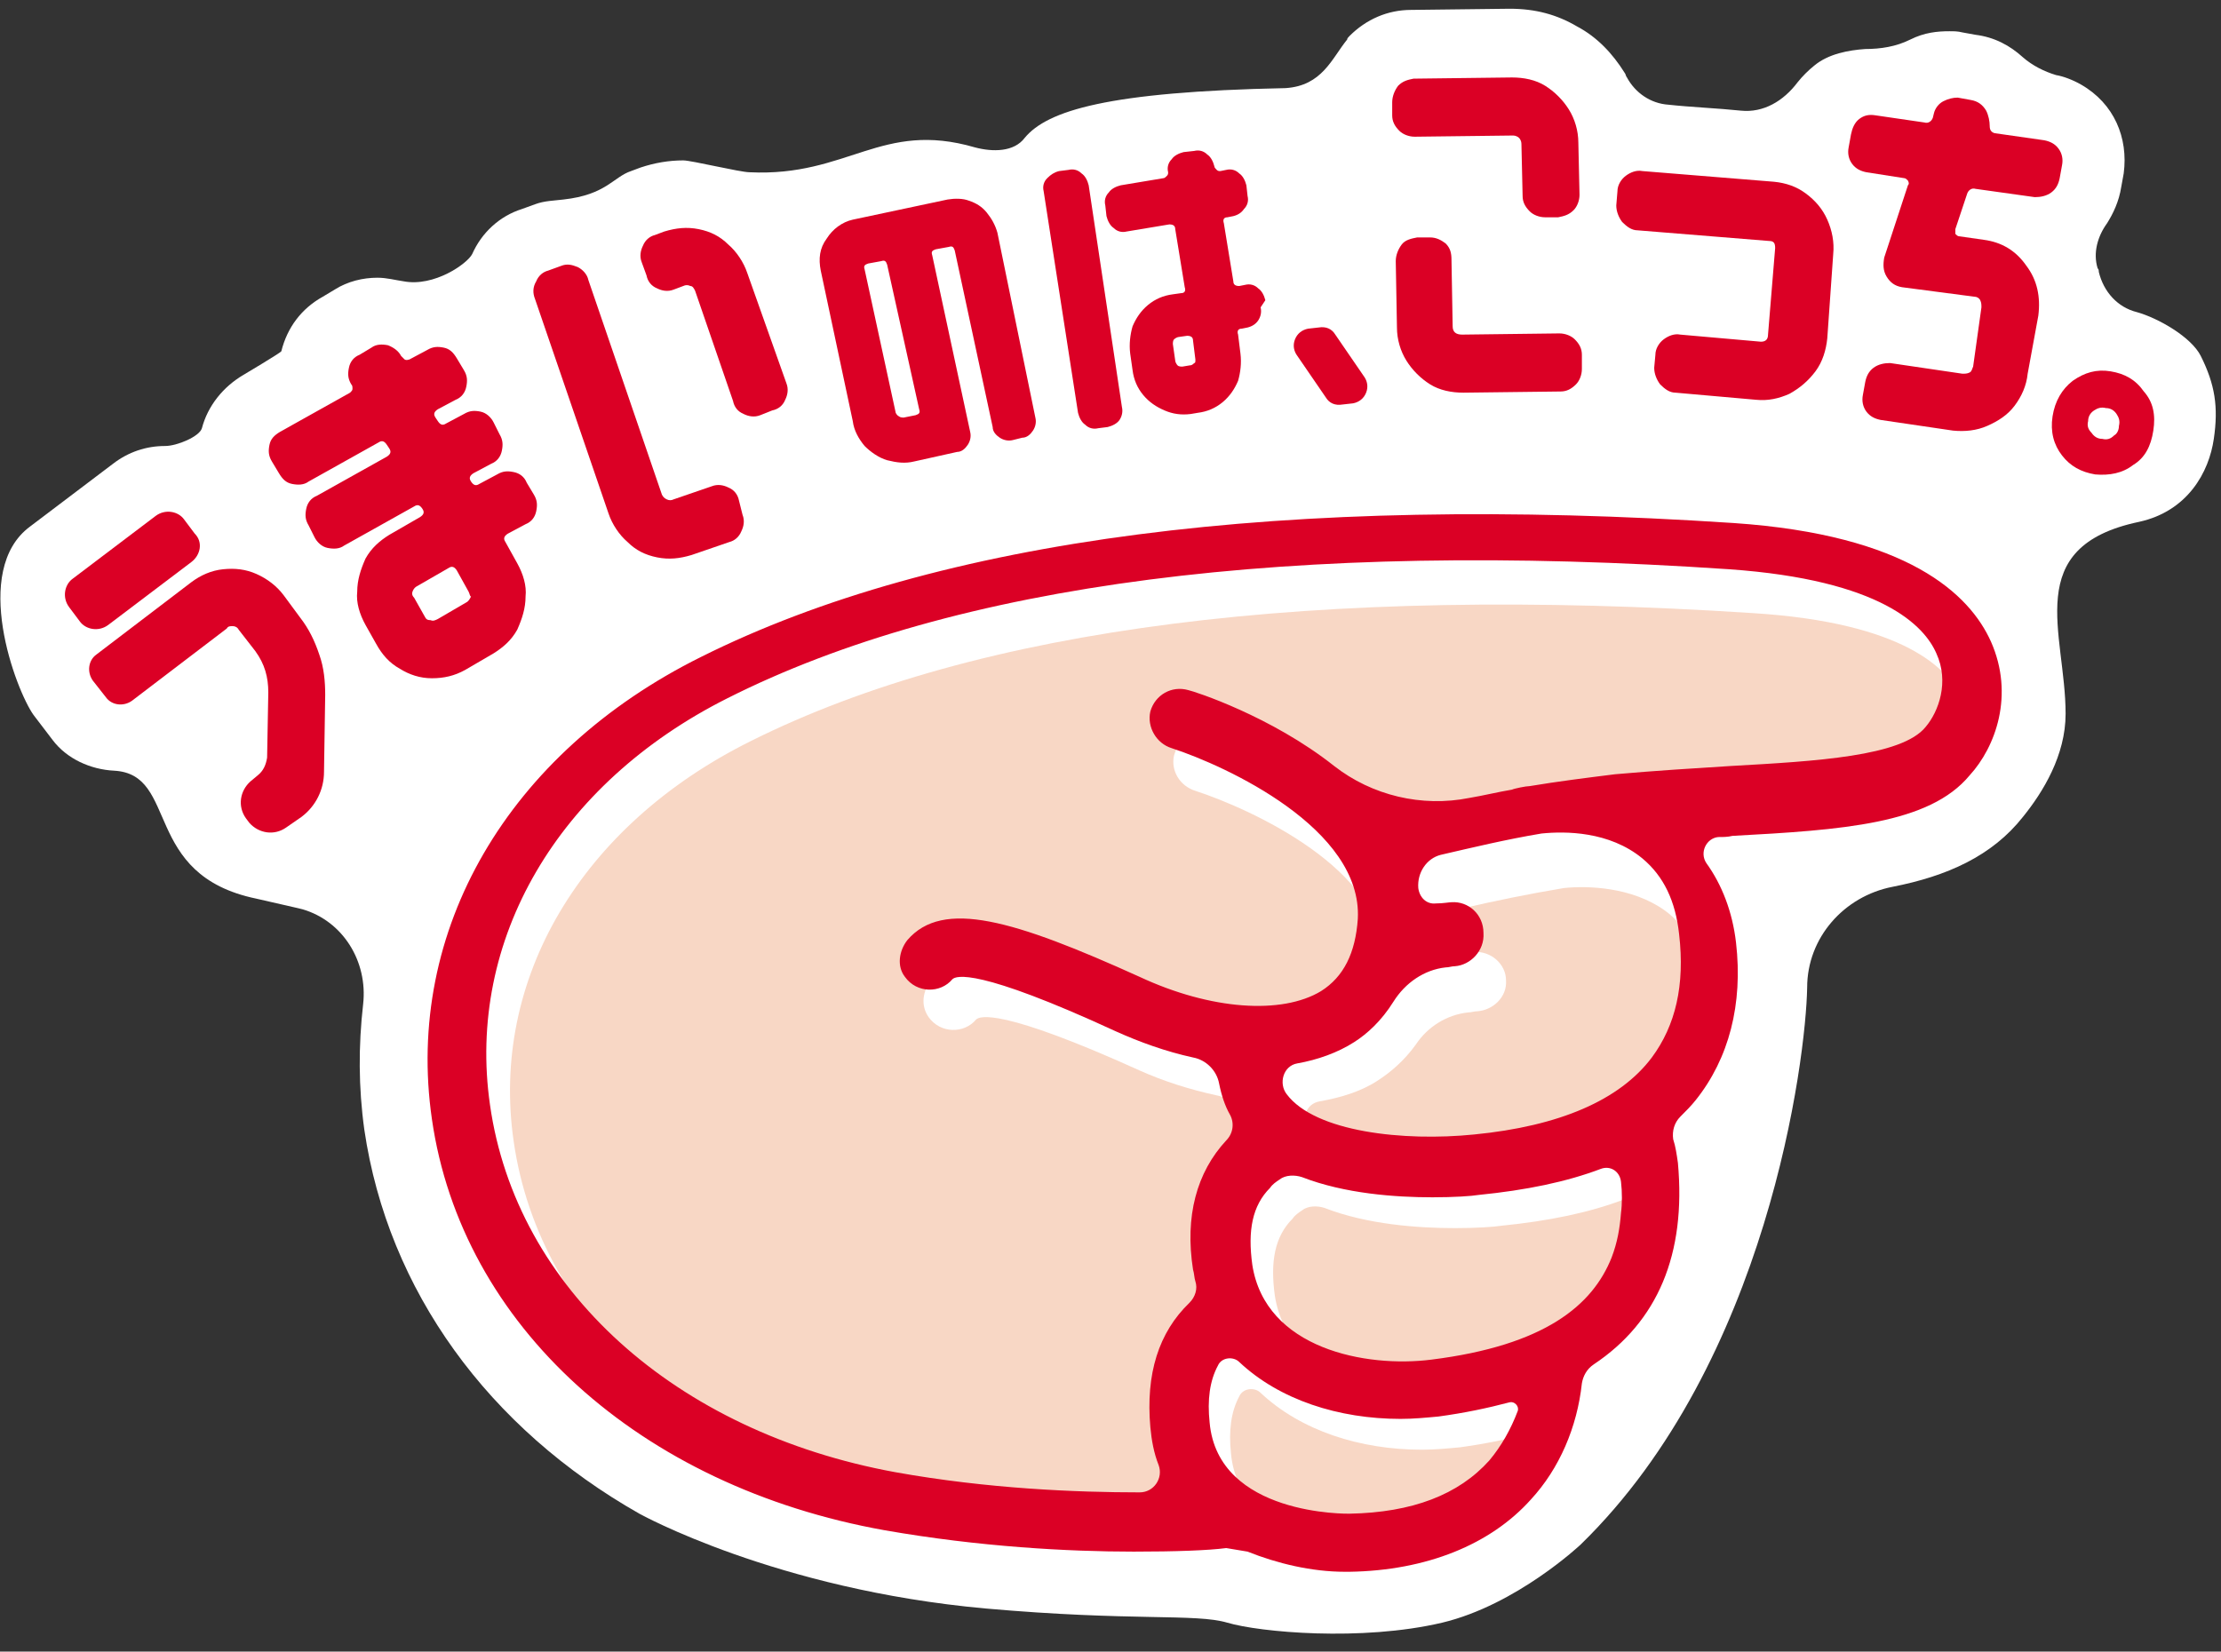 <svg width="121" height="90" viewBox="0 0 121 90" fill="none" xmlns="http://www.w3.org/2000/svg">
<rect x="0" y="0" width="121" height="90" fill="#333333" stroke="none"/>
<path d="M86.117 84.166C96.322 74.222 98.389 57.69 98.454 53.815C98.454 51.103 100.456 48.843 103.104 48.326C106.075 47.745 108.529 46.648 110.209 44.516C111.307 43.16 112.534 41.158 112.534 38.898C112.534 34.507 110.08 29.793 116.538 28.437C119.187 27.856 120.349 25.725 120.608 23.917C120.866 22.173 120.672 20.946 119.897 19.396C119.38 18.363 117.572 17.33 116.409 17.007C115.376 16.749 114.601 15.909 114.342 14.811C114.342 14.747 114.342 14.682 114.278 14.618C114.019 13.778 114.278 12.874 114.794 12.164C115.117 11.647 115.44 11.001 115.57 10.162L115.699 9.452C115.957 7.514 115.182 5.642 113.374 4.608C112.921 4.35 112.405 4.156 112.017 4.092C111.371 3.898 110.725 3.575 110.209 3.123C109.498 2.477 108.659 2.025 107.625 1.896L106.915 1.767C106.656 1.702 106.463 1.702 106.204 1.702C105.558 1.702 104.848 1.767 104.073 2.155C103.298 2.542 102.458 2.671 101.618 2.671C100.714 2.736 99.616 2.929 98.841 3.575C98.518 3.833 98.195 4.156 97.937 4.479C97.162 5.512 96.064 6.158 94.837 6.029C93.609 5.9 92.059 5.835 90.897 5.706C89.928 5.642 89.088 5.06 88.636 4.221C88.571 4.156 88.571 4.027 88.507 3.963C87.861 2.929 87.021 2.025 85.923 1.444C84.825 0.798 83.663 0.476 82.242 0.476L76.881 0.54C75.589 0.54 74.426 1.057 73.522 1.961C73.458 2.025 73.393 2.09 73.393 2.155C72.553 3.188 72.037 4.673 70.034 4.802C60.346 4.996 57.052 6.029 55.825 7.514C55.243 8.289 54.081 8.289 53.112 8.031C48.01 6.546 46.201 9.645 40.84 9.387C40.323 9.387 37.675 8.741 37.223 8.741C36.448 8.741 35.673 8.87 34.898 9.129L34.381 9.322C33.412 9.645 33.025 10.614 30.7 10.872C30.183 10.937 29.666 10.937 29.149 11.131L28.439 11.389C27.212 11.776 26.243 12.68 25.726 13.843C25.468 14.359 23.66 15.651 21.98 15.328C21.528 15.264 21.076 15.134 20.559 15.134C19.784 15.134 18.945 15.328 18.234 15.78L17.588 16.168C16.425 16.813 15.65 17.846 15.328 19.138C15.328 19.203 13.261 20.43 13.261 20.43C12.163 21.075 11.323 22.108 11 23.335C10.871 23.788 9.644 24.304 8.998 24.304C7.964 24.304 6.995 24.627 6.156 25.273L1.635 28.695C-1.595 31.085 0.86 37.607 1.828 38.963L2.862 40.319C3.637 41.352 4.929 41.933 6.22 41.998C9.773 42.192 7.706 47.681 13.971 48.972L16.232 49.489L16.49 49.553C18.686 50.199 20.043 52.395 19.784 54.719C19.526 56.98 19.526 59.24 19.849 61.565C21.14 70.347 26.631 77.838 34.833 82.487C34.833 82.487 42.261 86.62 53.693 87.653C61.702 88.364 65.126 87.912 66.87 88.428C68.613 88.945 74.168 89.461 78.56 88.428C82.629 87.46 86.117 84.166 86.117 84.166Z" fill="white"/>
<path d="M82.306 81.261C80.627 83.133 78.108 84.102 74.685 84.166C74.62 84.166 67.515 84.296 67.063 79.194C66.934 77.967 67.063 76.934 67.515 76.094C67.709 75.642 68.355 75.578 68.678 75.901C70.874 77.967 74.103 79 77.462 79C78.172 79 78.818 78.936 79.529 78.871C80.95 78.677 82.177 78.419 83.404 78.096C83.662 78.032 83.921 78.29 83.856 78.548C83.533 79.646 83.017 80.55 82.306 81.261Z" fill="#F8D7C5"/>
<path d="M89.54 67.764C89.475 68.604 89.346 69.379 89.023 70.218C87.99 72.801 85.406 74.997 79.206 75.772C75.653 76.224 70.163 75.19 69.453 70.606C69.195 68.733 69.453 67.377 70.422 66.408C70.551 66.214 70.745 66.085 70.939 65.956C71.261 65.698 71.778 65.698 72.166 65.827C74.491 66.731 77.268 66.925 79.27 66.925C80.433 66.925 81.402 66.86 81.789 66.796C84.373 66.537 86.569 66.085 88.442 65.375C88.959 65.181 89.475 65.504 89.54 66.085C89.605 66.666 89.605 67.312 89.54 67.764Z" fill="#F8D7C5"/>
<path d="M91.219 59.627C89.475 61.823 86.181 63.114 81.531 63.566C77.72 63.889 72.876 63.437 71.326 61.564C70.874 60.983 71.132 60.144 71.907 60.015C73.005 59.821 74.103 59.498 75.008 58.917C75.718 58.465 76.493 57.819 77.139 56.915C77.785 55.946 78.818 55.3 79.981 55.171C80.175 55.171 80.304 55.107 80.498 55.107C81.337 55.042 82.112 54.332 82.048 53.428C82.048 52.524 81.208 51.813 80.304 51.878C80.175 51.878 79.852 51.943 79.464 51.943C78.948 52.007 78.56 51.62 78.495 51.168C78.431 50.393 78.948 49.618 79.723 49.489C81.402 49.101 83.275 48.714 85.213 48.391C86.504 48.262 88.894 48.326 90.703 49.618C91.865 50.457 92.511 51.749 92.705 53.492C92.963 56.011 92.511 58.077 91.219 59.627Z" fill="#F8D7C5"/>
<path d="M106.139 41.934C104.848 43.548 100.133 43.806 95.547 44.065C93.48 44.194 91.413 44.323 89.217 44.517C87.667 44.71 86.117 44.904 84.567 45.162C84.373 45.162 84.179 45.227 83.985 45.227C83.856 45.227 83.727 45.291 83.662 45.356C82.887 45.485 82.112 45.679 81.337 45.808C78.754 46.325 76.041 45.679 73.974 44.065C70.551 41.417 66.353 40.061 66.03 39.996C65.126 39.738 64.221 40.255 63.963 41.159C63.769 41.998 64.286 42.838 65.126 43.096C68.097 44.065 75.524 47.422 75.266 52.266C75.137 54.138 74.491 55.365 73.264 56.14C71.132 57.432 67.257 57.109 63.382 55.365C56.535 52.266 52.66 51.168 50.722 53.428C50.27 54.009 50.141 54.784 50.593 55.43C51.239 56.334 52.531 56.334 53.176 55.559C53.37 55.365 54.533 54.913 62.09 58.336C63.382 58.917 64.802 59.369 66.288 59.692C66.999 59.821 67.58 60.402 67.709 61.113C67.838 61.758 68.032 62.275 68.29 62.727C68.549 63.179 68.484 63.76 68.097 64.148C66.482 65.891 65.836 68.216 66.288 71.057C66.353 71.251 66.353 71.509 66.417 71.703C66.546 72.091 66.417 72.543 66.094 72.865C64.415 74.48 63.705 76.74 63.963 79.517C64.027 80.227 64.157 80.938 64.415 81.583C64.673 82.294 64.157 83.069 63.382 83.069C59.958 83.069 55.114 82.875 50.076 81.971C38.063 79.84 29.408 72.091 27.987 62.21C26.695 53.364 31.668 44.969 40.905 40.384C53.306 34.184 71.649 31.86 95.482 33.41C103.814 33.926 106.139 36.509 106.785 37.93C107.431 39.544 106.85 41.094 106.139 41.934Z" fill="#F8D7C5"/>
<path d="M29.085 26.952C29.279 27.275 29.279 27.533 29.214 27.856C29.149 28.179 28.956 28.437 28.633 28.566L27.664 29.083C27.47 29.212 27.405 29.341 27.535 29.535L28.18 30.697C28.503 31.278 28.697 31.924 28.633 32.505C28.633 33.151 28.439 33.732 28.18 34.313C27.858 34.895 27.405 35.282 26.889 35.605L25.339 36.509C24.757 36.832 24.176 36.961 23.53 36.961C22.884 36.961 22.303 36.767 21.786 36.444C21.205 36.122 20.817 35.67 20.494 35.088L19.913 34.055C19.59 33.474 19.396 32.828 19.461 32.247C19.461 31.601 19.655 31.02 19.913 30.439C20.236 29.858 20.688 29.47 21.205 29.147L22.884 28.179C23.078 28.05 23.143 27.92 23.013 27.727C22.884 27.533 22.755 27.468 22.561 27.598L18.751 29.729C18.492 29.922 18.169 29.922 17.846 29.858C17.523 29.793 17.265 29.535 17.136 29.276L16.813 28.631C16.619 28.308 16.619 28.05 16.684 27.727C16.748 27.404 16.942 27.145 17.265 27.016L21.076 24.885C21.27 24.756 21.334 24.627 21.205 24.433L21.076 24.24C20.947 24.046 20.817 23.981 20.624 24.11L16.813 26.241C16.555 26.435 16.232 26.435 15.909 26.371C15.586 26.306 15.392 26.112 15.198 25.789L14.811 25.144C14.617 24.821 14.617 24.562 14.681 24.24C14.746 23.917 14.94 23.723 15.263 23.529L19.073 21.398C19.138 21.334 19.203 21.269 19.203 21.204C19.203 21.075 19.203 21.011 19.138 20.946C18.944 20.623 18.944 20.365 19.009 20.042C19.073 19.719 19.267 19.461 19.59 19.332L20.236 18.944C20.494 18.751 20.817 18.751 21.14 18.815C21.463 18.944 21.722 19.138 21.851 19.396C21.915 19.461 21.98 19.526 22.045 19.59C22.174 19.655 22.238 19.59 22.303 19.59L23.272 19.073C23.595 18.88 23.853 18.88 24.176 18.944C24.499 19.009 24.693 19.203 24.887 19.526L25.274 20.171C25.468 20.494 25.468 20.753 25.403 21.075C25.339 21.398 25.145 21.657 24.822 21.786L23.853 22.302C23.659 22.431 23.595 22.561 23.724 22.754L23.853 22.948C23.982 23.142 24.111 23.206 24.305 23.077L25.274 22.561C25.597 22.367 25.855 22.367 26.178 22.431C26.501 22.496 26.76 22.754 26.889 23.013L27.212 23.658C27.405 23.981 27.405 24.24 27.341 24.562C27.276 24.885 27.082 25.144 26.76 25.273L25.791 25.789C25.597 25.919 25.532 26.048 25.662 26.241C25.791 26.435 25.92 26.5 26.114 26.371L27.082 25.854C27.405 25.66 27.664 25.66 27.987 25.725C28.31 25.789 28.568 25.983 28.697 26.306L29.085 26.952ZM25.532 32.247L24.887 31.085C24.757 30.891 24.628 30.826 24.434 30.956L22.755 31.924C22.626 31.989 22.561 32.053 22.497 32.182C22.432 32.312 22.432 32.441 22.561 32.57L23.143 33.603C23.207 33.732 23.272 33.797 23.466 33.797C23.595 33.861 23.724 33.797 23.853 33.732L25.403 32.828C25.532 32.764 25.597 32.635 25.662 32.505C25.597 32.505 25.597 32.376 25.532 32.247Z" fill="#DB0025"/>
<path d="M40.453 28.05C40.582 28.372 40.517 28.695 40.388 28.954C40.259 29.277 40 29.47 39.742 29.535L37.675 30.245C37.029 30.439 36.448 30.503 35.802 30.374C35.156 30.245 34.639 29.987 34.187 29.535C33.735 29.147 33.348 28.566 33.154 27.985L29.149 16.297C29.02 15.974 29.02 15.651 29.214 15.328C29.343 15.005 29.602 14.812 29.86 14.747L30.57 14.489C30.893 14.36 31.152 14.424 31.475 14.553C31.733 14.682 31.991 14.941 32.056 15.264L36.06 26.952C36.125 27.081 36.19 27.146 36.319 27.21C36.448 27.275 36.577 27.275 36.706 27.21L38.773 26.5C39.096 26.371 39.419 26.435 39.678 26.564C40 26.694 40.194 26.952 40.259 27.275L40.453 28.05ZM42.842 20.882C42.971 21.205 42.907 21.527 42.778 21.786C42.649 22.109 42.39 22.302 42.067 22.367L41.421 22.625C41.098 22.754 40.776 22.69 40.517 22.561C40.194 22.431 40 22.173 39.936 21.85L37.869 15.845C37.804 15.716 37.74 15.586 37.611 15.586C37.481 15.522 37.352 15.522 37.223 15.586L36.706 15.78C36.383 15.909 36.06 15.845 35.802 15.716C35.479 15.586 35.285 15.328 35.221 15.005L34.962 14.295C34.833 13.972 34.898 13.649 35.027 13.391C35.156 13.068 35.415 12.874 35.673 12.81L36.19 12.616C36.836 12.422 37.417 12.358 38.063 12.487C38.709 12.616 39.225 12.874 39.678 13.326C40.13 13.714 40.517 14.295 40.711 14.876L42.842 20.882Z" fill="#DB0025"/>
<path d="M56.406 22.754C56.471 23.013 56.406 23.271 56.277 23.465C56.148 23.659 55.954 23.852 55.696 23.852L55.179 23.981C54.92 24.046 54.662 23.981 54.468 23.852C54.275 23.723 54.081 23.529 54.081 23.271L52.014 13.649C51.949 13.455 51.885 13.391 51.691 13.455L50.98 13.585C50.787 13.649 50.722 13.714 50.787 13.908L52.854 23.529C52.918 23.788 52.854 24.046 52.724 24.24C52.595 24.433 52.401 24.627 52.143 24.627L49.818 25.144C49.301 25.273 48.849 25.208 48.332 25.079C47.88 24.95 47.428 24.627 47.105 24.304C46.782 23.917 46.524 23.465 46.459 22.948L44.715 14.747C44.586 14.101 44.651 13.52 45.038 13.003C45.361 12.487 45.878 12.099 46.459 11.97L51.626 10.872C52.014 10.808 52.466 10.808 52.789 10.937C53.176 11.066 53.499 11.26 53.758 11.583C54.016 11.906 54.21 12.229 54.339 12.681L56.406 22.754ZM48.332 14.424C48.268 14.23 48.203 14.166 48.009 14.23L47.299 14.36C47.105 14.424 47.041 14.489 47.105 14.682L48.785 22.431C48.785 22.496 48.849 22.625 48.978 22.69C49.043 22.754 49.172 22.754 49.237 22.754L49.883 22.625C50.076 22.561 50.141 22.496 50.076 22.302L48.332 14.424Z" fill="#DB0025"/>
<path d="M61.121 22.173C61.185 22.432 61.121 22.69 60.992 22.884C60.862 23.077 60.604 23.206 60.346 23.271L59.829 23.336C59.571 23.4 59.312 23.336 59.119 23.142C58.925 23.013 58.796 22.755 58.731 22.496L56.858 10.42C56.793 10.162 56.858 9.904 57.052 9.71C57.245 9.516 57.439 9.387 57.698 9.323L58.214 9.258C58.473 9.193 58.731 9.258 58.925 9.452C59.119 9.581 59.248 9.839 59.312 10.098L61.121 22.173ZM68.678 16.749C68.742 17.007 68.678 17.265 68.549 17.459C68.419 17.653 68.226 17.782 67.967 17.847L67.644 17.911C67.451 17.911 67.386 18.04 67.451 18.234L67.58 19.267C67.644 19.784 67.58 20.301 67.451 20.753C67.257 21.205 66.998 21.592 66.611 21.915C66.223 22.238 65.771 22.432 65.254 22.496L64.867 22.561C64.35 22.625 63.898 22.561 63.446 22.367C62.994 22.173 62.606 21.915 62.283 21.527C61.961 21.14 61.767 20.688 61.702 20.171L61.573 19.267C61.508 18.751 61.573 18.234 61.702 17.782C61.896 17.33 62.154 16.943 62.542 16.62C62.929 16.297 63.381 16.103 63.898 16.038L64.35 15.974C64.544 15.974 64.609 15.845 64.544 15.651L64.027 12.487C64.027 12.293 63.898 12.229 63.704 12.229L61.379 12.616C61.121 12.681 60.862 12.616 60.669 12.422C60.475 12.293 60.346 12.035 60.281 11.777L60.217 11.195C60.152 10.937 60.217 10.679 60.41 10.485C60.539 10.291 60.798 10.162 61.056 10.098L63.381 9.71C63.446 9.71 63.511 9.646 63.575 9.581C63.64 9.516 63.64 9.452 63.64 9.387C63.575 9.129 63.64 8.871 63.834 8.677C63.963 8.483 64.221 8.354 64.48 8.289L65.061 8.225C65.319 8.16 65.578 8.225 65.771 8.419C65.965 8.548 66.094 8.806 66.159 9.064C66.159 9.129 66.223 9.193 66.288 9.258C66.353 9.323 66.417 9.323 66.482 9.323L66.805 9.258C67.063 9.193 67.321 9.258 67.515 9.452C67.709 9.581 67.838 9.839 67.903 10.098L67.967 10.679C68.032 10.937 67.967 11.195 67.773 11.389C67.644 11.583 67.451 11.712 67.192 11.777L66.869 11.841C66.675 11.841 66.611 11.97 66.675 12.164L67.192 15.328C67.192 15.522 67.321 15.586 67.515 15.586L67.838 15.522C68.096 15.457 68.355 15.522 68.549 15.716C68.742 15.845 68.871 16.103 68.936 16.361L68.678 16.749ZM65.125 19.59L64.996 18.557C64.996 18.363 64.867 18.299 64.673 18.299L64.221 18.363C64.156 18.363 64.027 18.428 63.963 18.492C63.898 18.557 63.898 18.686 63.898 18.751L64.027 19.655C64.027 19.719 64.092 19.849 64.156 19.913C64.221 19.978 64.35 19.978 64.415 19.978L64.802 19.913C64.932 19.913 64.996 19.849 65.061 19.784C65.125 19.784 65.125 19.719 65.125 19.59Z" fill="#DB0025"/>
<path d="M74.297 20.494C74.491 20.753 74.555 21.075 74.426 21.398C74.297 21.721 74.039 21.915 73.716 21.979L73.135 22.044C72.747 22.109 72.424 21.979 72.23 21.657L70.68 19.396C70.486 19.138 70.422 18.815 70.551 18.492C70.68 18.169 70.939 17.976 71.261 17.911L71.843 17.846C72.23 17.782 72.553 17.911 72.747 18.234L74.297 20.494Z" fill="#DB0025"/>
<path d="M86.052 10.614C86.052 10.937 85.923 11.26 85.729 11.454C85.471 11.712 85.213 11.776 84.89 11.841H84.179C83.856 11.841 83.533 11.712 83.34 11.518C83.081 11.26 82.952 11.002 82.952 10.679L82.887 7.837C82.887 7.708 82.823 7.579 82.758 7.514C82.694 7.45 82.564 7.385 82.435 7.385L77.074 7.45C76.751 7.45 76.428 7.321 76.235 7.127C75.976 6.869 75.847 6.61 75.847 6.287V5.577C75.847 5.254 75.976 4.931 76.17 4.673C76.428 4.415 76.687 4.35 77.01 4.286L82.371 4.221C83.016 4.221 83.662 4.35 84.179 4.673C84.696 4.996 85.148 5.448 85.471 5.965C85.794 6.481 85.988 7.127 85.988 7.773L86.052 10.614ZM86.181 20.107C86.181 20.43 86.052 20.753 85.859 20.946C85.6 21.204 85.342 21.334 85.019 21.334L79.722 21.398C79.077 21.398 78.431 21.269 77.914 20.946C77.397 20.623 76.945 20.171 76.622 19.655C76.299 19.138 76.106 18.492 76.106 17.847L76.041 14.23C76.041 13.907 76.17 13.585 76.364 13.326C76.558 13.068 76.881 13.003 77.204 12.939H77.914C78.237 12.939 78.495 13.068 78.754 13.262C79.012 13.52 79.077 13.778 79.077 14.166L79.141 17.782C79.141 18.105 79.335 18.234 79.658 18.234L84.954 18.169C85.277 18.169 85.6 18.299 85.794 18.492C86.052 18.751 86.181 19.009 86.181 19.332V20.107Z" fill="#DB0025"/>
<path d="M99.551 18.428C99.487 19.073 99.293 19.719 98.906 20.236C98.518 20.752 98.066 21.14 97.485 21.463C96.903 21.721 96.322 21.85 95.676 21.786L91.284 21.398C90.961 21.398 90.703 21.204 90.444 20.946C90.251 20.688 90.121 20.365 90.121 20.042L90.186 19.332C90.186 19.009 90.38 18.686 90.638 18.492C90.897 18.299 91.219 18.169 91.542 18.234L95.934 18.621C96.193 18.621 96.322 18.492 96.322 18.234L96.71 13.52C96.71 13.262 96.645 13.132 96.386 13.132L89.217 12.551C88.894 12.551 88.636 12.357 88.377 12.099C88.184 11.841 88.055 11.518 88.055 11.195L88.119 10.42C88.119 10.097 88.313 9.774 88.571 9.581C88.83 9.387 89.153 9.258 89.475 9.322L96.645 9.904C97.291 9.968 97.872 10.162 98.389 10.549C98.906 10.937 99.293 11.389 99.551 11.97C99.81 12.551 99.939 13.197 99.874 13.843L99.551 18.428Z" fill="#DB0025"/>
<path d="M110.467 20.365C110.402 21.011 110.144 21.592 109.756 22.109C109.369 22.625 108.852 22.948 108.271 23.206C107.69 23.465 107.044 23.529 106.398 23.465L102.458 22.884C102.135 22.819 101.877 22.69 101.683 22.432C101.489 22.173 101.425 21.85 101.489 21.527L101.618 20.817C101.683 20.494 101.812 20.236 102.07 20.042C102.329 19.849 102.652 19.784 102.975 19.784L106.915 20.365C107.044 20.365 107.173 20.365 107.302 20.3C107.431 20.236 107.431 20.107 107.496 19.978L107.948 16.749C107.948 16.62 107.948 16.491 107.883 16.361C107.819 16.232 107.69 16.168 107.56 16.168L103.621 15.651C103.233 15.586 102.975 15.393 102.781 15.07C102.587 14.747 102.587 14.424 102.652 14.037L103.943 10.098C104.008 10.033 104.008 9.968 103.943 9.839C103.879 9.775 103.814 9.71 103.75 9.71L101.683 9.387C101.36 9.323 101.102 9.193 100.908 8.935C100.714 8.677 100.649 8.354 100.714 8.031L100.843 7.321C100.908 6.998 101.037 6.675 101.295 6.481C101.554 6.288 101.812 6.223 102.2 6.288L104.848 6.675C105.041 6.74 105.235 6.61 105.3 6.417L105.364 6.158C105.429 5.9 105.623 5.642 105.881 5.513C106.14 5.383 106.398 5.319 106.656 5.319L107.367 5.448C107.754 5.513 108.013 5.706 108.206 6.029C108.336 6.288 108.4 6.61 108.4 6.869C108.4 7.062 108.465 7.192 108.658 7.256L111.371 7.644C111.694 7.708 111.953 7.837 112.146 8.096C112.34 8.354 112.405 8.677 112.34 9L112.211 9.71C112.146 10.033 112.017 10.291 111.759 10.485C111.5 10.679 111.177 10.743 110.854 10.743L107.625 10.291C107.431 10.227 107.238 10.356 107.173 10.55L106.527 12.487C106.527 12.551 106.527 12.681 106.527 12.745C106.592 12.81 106.656 12.874 106.721 12.874L108.077 13.068C109.046 13.197 109.821 13.649 110.402 14.489C110.984 15.264 111.177 16.168 111.048 17.201L110.467 20.365Z" fill="#DB0025"/>
<path d="M117.313 23.465C117.184 24.304 116.861 24.95 116.215 25.337C115.634 25.79 114.924 25.919 114.149 25.854C113.373 25.725 112.792 25.402 112.34 24.821C111.888 24.24 111.694 23.529 111.823 22.69C111.953 21.85 112.34 21.205 112.921 20.753C113.567 20.301 114.213 20.107 114.988 20.236C115.763 20.365 116.345 20.688 116.797 21.334C117.313 21.915 117.443 22.625 117.313 23.465ZM115.44 23.206C115.505 22.948 115.44 22.755 115.311 22.561C115.182 22.367 114.988 22.238 114.73 22.238C114.471 22.173 114.278 22.238 114.084 22.367C113.89 22.496 113.761 22.69 113.761 22.948C113.696 23.206 113.761 23.4 113.955 23.594C114.084 23.788 114.278 23.917 114.536 23.917C114.794 23.981 114.988 23.917 115.182 23.723C115.311 23.659 115.44 23.465 115.44 23.206Z" fill="#DB0025"/>
<path d="M10.419 30.633L5.897 34.055C5.381 34.443 4.67 34.313 4.347 33.861L3.766 33.086C3.378 32.57 3.508 31.86 3.96 31.537L8.481 28.114C8.998 27.727 9.708 27.856 10.031 28.308L10.612 29.083C11.065 29.535 10.935 30.245 10.419 30.633Z" fill="#DB0025"/>
<path d="M15.586 45.097C14.94 45.55 14.1 45.42 13.583 44.839L13.39 44.581C12.938 43.935 13.067 43.096 13.648 42.579L14.036 42.256C14.358 41.998 14.488 41.675 14.552 41.288L14.617 37.736C14.617 36.896 14.423 36.186 13.906 35.476L13.002 34.313C12.938 34.184 12.808 34.12 12.679 34.12C12.55 34.12 12.421 34.12 12.356 34.249L7.189 38.188C6.737 38.511 6.091 38.446 5.768 37.994L5.058 37.09C4.735 36.638 4.799 35.992 5.251 35.669L10.419 31.73C10.935 31.343 11.517 31.084 12.162 31.02C12.808 30.955 13.39 31.02 13.971 31.278C14.552 31.537 15.069 31.924 15.457 32.441L16.361 33.667C16.813 34.249 17.136 34.895 17.394 35.669C17.652 36.38 17.717 37.155 17.717 37.865L17.652 42.062C17.652 43.031 17.2 43.935 16.425 44.516L15.586 45.097Z" fill="#DB0025"/>
<path d="M108.465 34.959C107.302 32.376 103.943 29.148 94.449 28.502C70.034 26.887 51.11 29.341 38.192 35.799C27.664 41.029 22.044 50.716 23.53 60.983C25.145 72.22 34.833 81.002 48.203 83.391C53.37 84.296 58.214 84.554 61.767 84.554C64.027 84.554 65.836 84.489 66.805 84.36C67.192 84.425 67.58 84.489 67.967 84.554C69.582 85.2 71.455 85.652 73.264 85.652C73.328 85.652 73.457 85.652 73.522 85.652C77.72 85.587 81.208 84.166 83.404 81.712C84.954 80.033 85.923 77.773 86.181 75.384C86.246 74.996 86.44 74.609 86.827 74.351C90.315 72.026 91.865 68.345 91.413 63.373C91.349 62.921 91.284 62.469 91.155 62.081C91.09 61.629 91.219 61.177 91.542 60.854C91.865 60.532 92.124 60.273 92.382 59.95C94.19 57.69 94.966 54.72 94.578 51.362C94.384 49.683 93.803 48.197 92.963 47.035C92.576 46.454 92.963 45.679 93.609 45.614C93.868 45.614 94.126 45.614 94.384 45.55C100.391 45.227 105.106 44.904 107.302 42.256C108.723 40.707 109.756 37.865 108.465 34.959ZM81.143 79.581C79.464 81.454 76.945 82.423 73.522 82.487C73.457 82.487 66.353 82.617 65.9 77.515C65.771 76.288 65.9 75.255 66.353 74.415C66.546 73.963 67.192 73.899 67.515 74.222C69.711 76.288 72.941 77.321 76.299 77.321C77.01 77.321 77.656 77.257 78.366 77.192C79.787 76.998 81.014 76.74 82.242 76.417C82.5 76.353 82.758 76.611 82.694 76.869C82.306 77.902 81.789 78.806 81.143 79.581ZM88.313 66.085C88.248 66.924 88.119 67.699 87.796 68.539C86.763 71.122 84.179 73.317 77.979 74.092C74.426 74.544 68.936 73.511 68.226 68.926C67.967 67.054 68.226 65.698 69.195 64.729C69.324 64.535 69.517 64.406 69.711 64.277C70.034 64.019 70.551 64.019 70.938 64.148C73.264 65.052 76.041 65.246 78.043 65.246C79.206 65.246 80.175 65.181 80.562 65.116C83.146 64.858 85.342 64.406 87.215 63.696C87.731 63.502 88.248 63.825 88.313 64.406C88.377 64.923 88.377 65.633 88.313 66.085ZM89.992 57.626C88.248 59.95 84.954 61.371 80.304 61.823C76.493 62.21 71.649 61.694 70.099 59.627C69.647 59.046 69.905 58.078 70.68 57.948C71.778 57.755 72.876 57.367 73.78 56.786C74.491 56.334 75.266 55.624 75.912 54.59C76.558 53.557 77.591 52.847 78.754 52.718C78.947 52.718 79.077 52.653 79.27 52.653C80.11 52.589 80.885 51.814 80.82 50.845C80.82 49.812 79.981 49.102 79.077 49.166C78.947 49.166 78.624 49.231 78.237 49.231C77.72 49.295 77.333 48.908 77.268 48.391C77.204 47.552 77.72 46.777 78.495 46.583C80.175 46.196 82.048 45.743 83.985 45.421C85.277 45.291 87.667 45.291 89.475 46.777C90.638 47.745 91.284 49.102 91.478 50.91C91.801 53.686 91.284 55.882 89.992 57.626ZM104.912 39.609C103.62 41.223 98.905 41.481 94.32 41.74C92.253 41.869 90.186 41.998 87.99 42.192C86.44 42.386 84.89 42.579 83.34 42.838C83.146 42.838 82.5 42.967 82.371 43.031C81.596 43.16 80.82 43.354 80.045 43.483C77.462 44 74.749 43.354 72.682 41.74C69.259 39.028 65.061 37.672 64.738 37.607C63.834 37.349 62.929 37.865 62.671 38.769C62.477 39.609 62.994 40.513 63.834 40.771C66.805 41.74 74.232 45.162 73.974 50.07C73.845 51.943 73.199 53.234 71.972 54.009C69.84 55.301 65.965 55.042 62.09 53.234C55.243 50.135 51.368 48.972 49.43 51.233C48.978 51.814 48.849 52.653 49.301 53.234C49.947 54.138 51.239 54.138 51.885 53.364C52.078 53.17 53.241 52.718 60.798 56.205C62.09 56.786 63.511 57.303 64.996 57.626C65.707 57.755 66.288 58.336 66.417 59.046C66.546 59.692 66.74 60.273 66.999 60.725C67.257 61.177 67.192 61.758 66.805 62.146C65.19 63.889 64.544 66.279 64.996 69.185C65.061 69.378 65.061 69.637 65.125 69.83C65.255 70.218 65.125 70.67 64.802 70.993C63.123 72.607 62.413 74.867 62.671 77.773C62.736 78.484 62.865 79.194 63.123 79.84C63.382 80.55 62.865 81.325 62.09 81.325C58.666 81.325 53.822 81.131 48.784 80.227C36.771 78.032 28.116 70.218 26.695 60.209C25.403 51.233 30.377 42.708 39.613 38.059C52.014 31.795 70.357 29.406 94.19 31.02C102.522 31.601 104.848 34.12 105.493 35.605C106.204 37.155 105.623 38.769 104.912 39.609Z" fill="#DB0025"/>
</svg>
